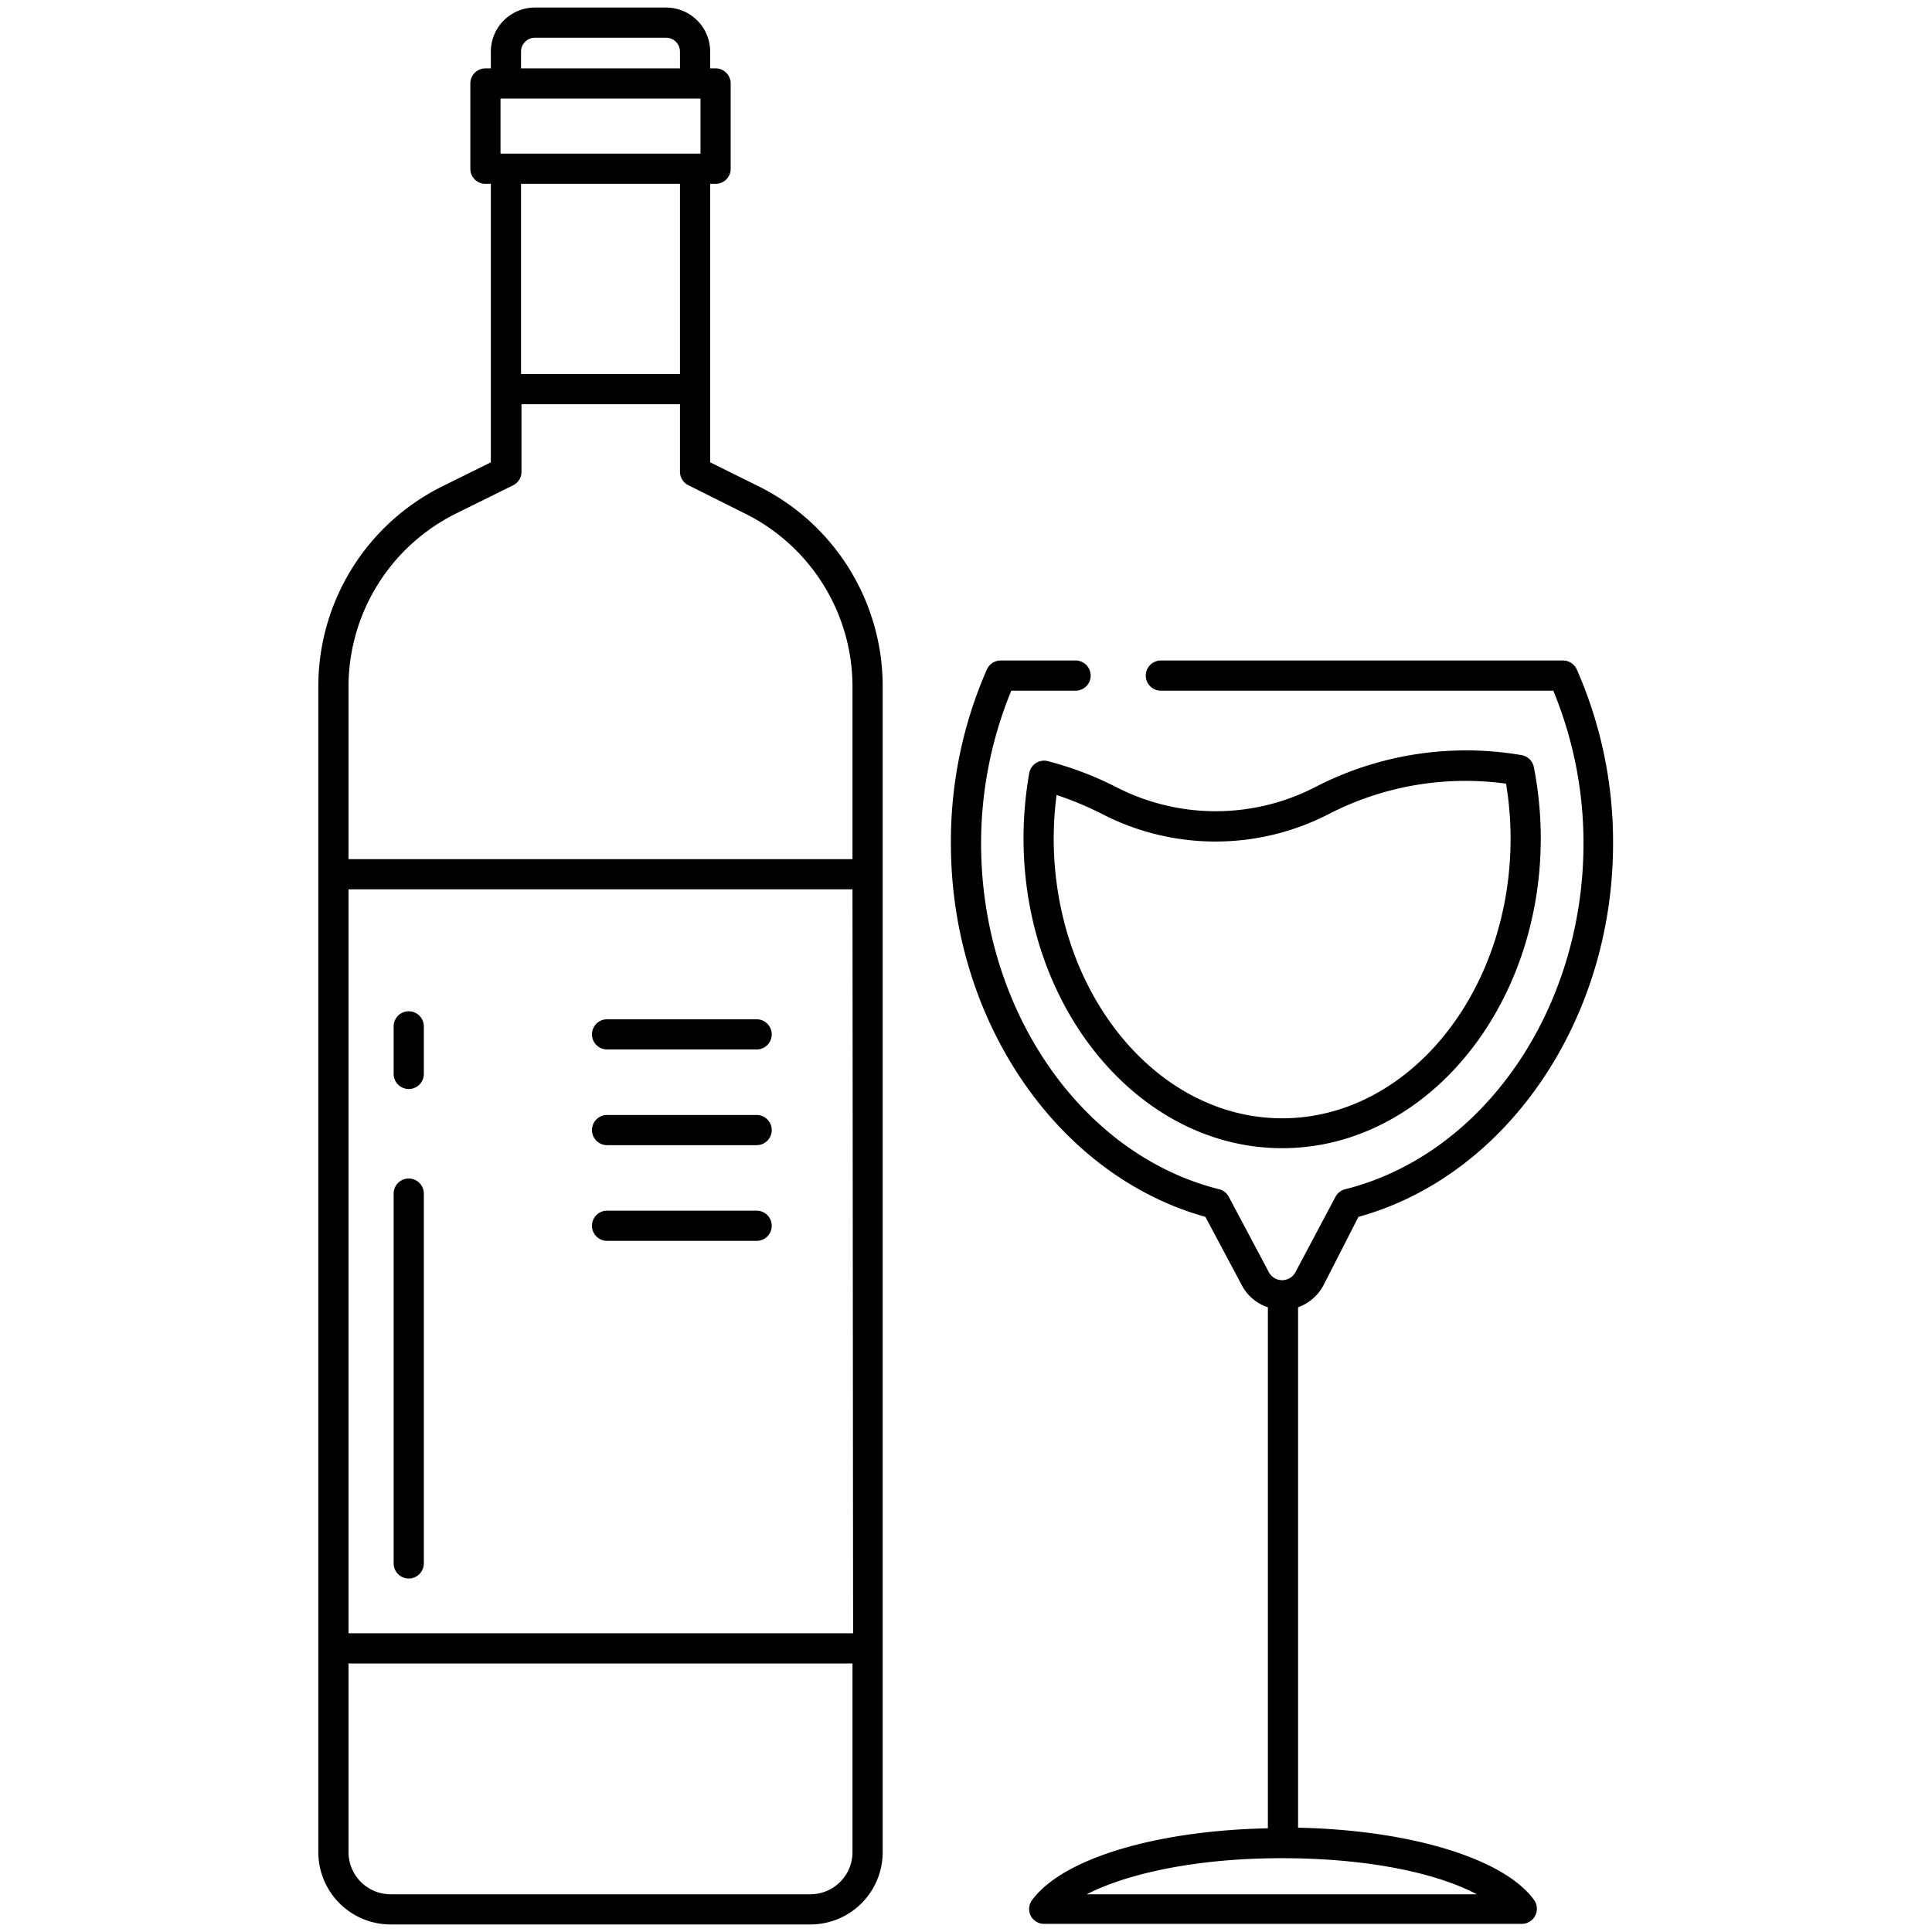 <svg xmlns="http://www.w3.org/2000/svg" id="Layer_1" height="512" viewBox="0 0 128 128" width="512" data-name="Layer 1"><path d="m71.21 43.76h-4.92a1 1 0 0 0 -.91.6 28.35 28.35 0 0 0 -2.38 11.53c0 11.72 7.06 22 16.86 24.73l2.43 4.56a3 3 0 0 0 1.71 1.43v34.52c-7.41.15-13.62 2-15.64 4.78a1 1 0 0 0 -.08 1 1 1 0 0 0 .89.55h31.65a1 1 0 0 0 .81-1.59c-2-2.75-8.23-4.63-15.63-4.78v-34.48a3.08 3.08 0 0 0 1.67-1.43l2.33-4.56c9.8-2.7 16.87-13 16.87-24.73a28.36 28.36 0 0 0 -2.4-11.53 1 1 0 0 0 -.91-.6h-26.65a1 1 0 0 0 0 2h26a26.42 26.42 0 0 1 2 10.13c0 11-6.64 20.61-15.79 22.9a1 1 0 0 0 -.64.5l-2.63 4.95a1 1 0 0 1 -1.81 0l-2.63-4.95a1 1 0 0 0 -.64-.5c-9.15-2.29-15.77-11.92-15.77-22.9a26.6 26.6 0 0 1 2-10.13h4.26a1 1 0 0 0 0-2zm.79 81.74c2.61-1.34 7.16-2.39 12.92-2.39s10.3 1 12.92 2.39z"></path><path d="m73.94 52.14a22.29 22.29 0 0 0 -4.51-1.71 1 1 0 0 0 -.79.12 1 1 0 0 0 -.45.67 25.1 25.1 0 0 0 -.38 4.31c0 11.32 7.69 20.54 17.14 20.54s17.13-9.22 17.13-20.54a24.64 24.64 0 0 0 -.46-4.71 1 1 0 0 0 -.81-.79 21.74 21.74 0 0 0 -13.66 2.11 14.39 14.39 0 0 1 -13.21 0zm14.12 1.78a19.75 19.75 0 0 1 11.72-2 22.5 22.5 0 0 1 .3 3.63c0 10.22-6.79 18.54-15.13 18.54s-15.14-8.34-15.14-18.56a23 23 0 0 1 .19-2.86 21.94 21.94 0 0 1 3 1.25 16.38 16.38 0 0 0 15.06 0z"></path><path d="m32.52 30.63-3.15 1.56a14.79 14.79 0 0 0 -8.28 13.34v77.19a4.79 4.79 0 0 0 4.78 4.78h27.83a4.79 4.79 0 0 0 4.78-4.78v-77.19a14.79 14.79 0 0 0 -8.28-13.34l-3.15-1.56v-18.45h.36a1 1 0 0 0 1-1v-5.65a1 1 0 0 0 -1-1h-.36v-1.11a2.92 2.92 0 0 0 -2.92-2.92h-8.69a2.92 2.92 0 0 0 -2.92 2.92v1.11h-.36a1 1 0 0 0 -1 1v5.65a1 1 0 0 0 1 1h.36zm24 77.58h-33.43v-49.29h33.39zm-2.82 17.29h-27.83a2.79 2.79 0 0 1 -2.78-2.78v-12.51h33.39v12.51a2.79 2.79 0 0 1 -2.78 2.78zm-4.39-91.5a12.81 12.81 0 0 1 7.17 11.54v11.38h-33.39v-11.39a12.81 12.81 0 0 1 7.17-11.53l3.74-1.85a1 1 0 0 0 .55-.9v-4.47h10.5v4.47a1 1 0 0 0 .56.9zm-16.15-23.82v-3.65h13.25v3.65zm1.36-6.76a.92.92 0 0 1 .92-.92h8.69a.92.92 0 0 1 .92.92v1.11h-10.53zm10.53 8.76v12.6h-10.53v-12.6z"></path><path d="m27.08 72.15a1 1 0 0 0 1-1v-3.15a1 1 0 0 0 -2 0v3.16a1 1 0 0 0 1 .99z"></path><path d="m27.08 104.58a1 1 0 0 0 1-1v-24.5a1 1 0 0 0 -2 0v24.5a1 1 0 0 0 1 1z"></path><path d="m40.22 69.53h9.91a1 1 0 0 0 0-2h-9.91a1 1 0 0 0 0 2z"></path><path d="m40.22 82.21h9.91a1 1 0 1 0 0-2h-9.91a1 1 0 0 0 0 2z"></path><path d="m40.22 75.87h9.91a1 1 0 0 0 0-2h-9.91a1 1 0 0 0 0 2z"></path></svg>